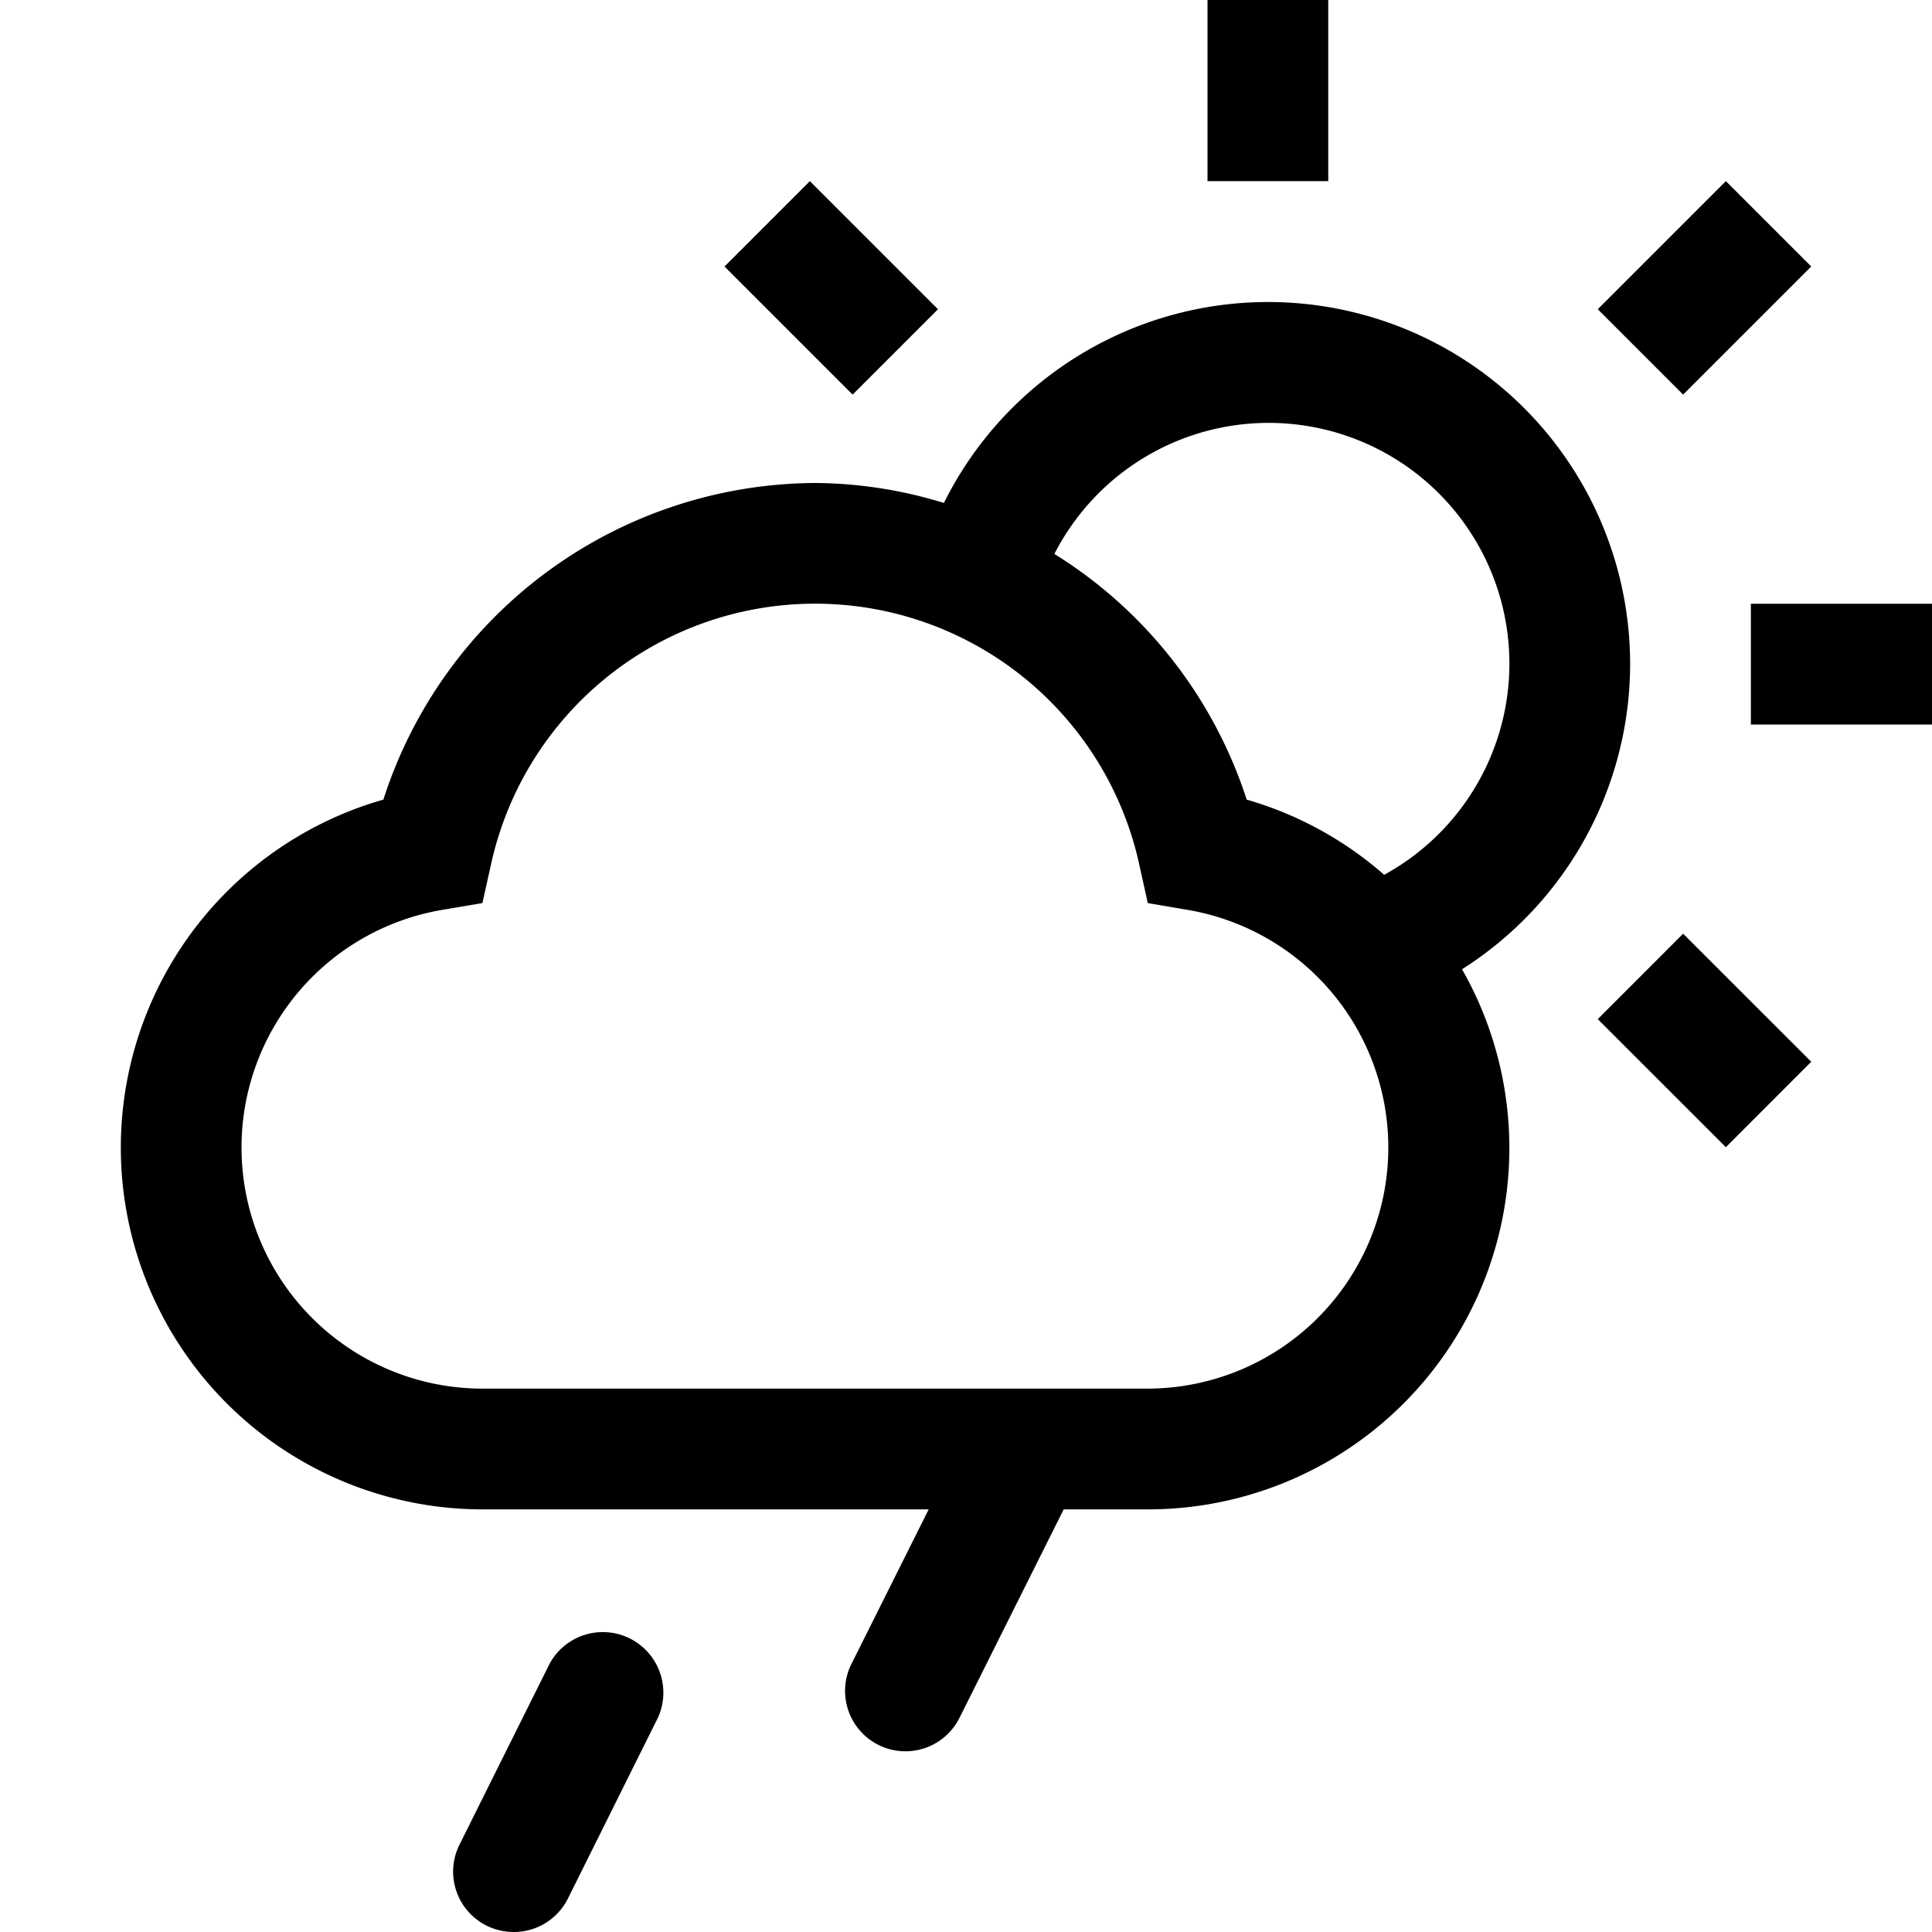 <?xml version="1.0" encoding="utf-8"?>
<!-- Generator: www.svgicons.com -->
<svg xmlns="http://www.w3.org/2000/svg" width="800" height="800" viewBox="0 0 32 32">
<path fill="currentColor" d="M8.508 32a1.013 1.013 0 0 1-.448-.105a.999.999 0 0 1-.449-1.342l1.494-3a1.003 1.003 0 0 1 1.794.894l-1.493 3a1.001 1.001 0 0 1-.898.553m17.956-15.12l1.414-1.415L30 17.586l-1.414 1.415zM29 10h3v2h-3zm-2.536-4.878L28.586 3L30 4.414l-2.122 2.122zM20 0h2v3h-2zm-8 4.414L13.414 3l2.122 2.122l-1.414 1.414zM27 11a5.996 5.996 0 0 0-11.366-2.669A7.35 7.35 0 0 0 13.5 8a7.55 7.55 0 0 0-7.15 5.244A5.993 5.993 0 0 0 8 25h7.382l-1.276 2.553a1 1 0 1 0 1.789.894L17.618 25H19a5.985 5.985 0 0 0 5.216-8.946A5.994 5.994 0 0 0 27 11m-8 12H8a3.993 3.993 0 0 1-.673-7.93l.663-.112l.146-.656a5.496 5.496 0 0 1 10.73 0l.145.656l.663.113A3.993 3.993 0 0 1 19 23m3.927-8.51a5.96 5.96 0 0 0-2.278-1.246a7.516 7.516 0 0 0-3.185-4.069a3.987 3.987 0 1 1 5.463 5.314"/>
</svg>